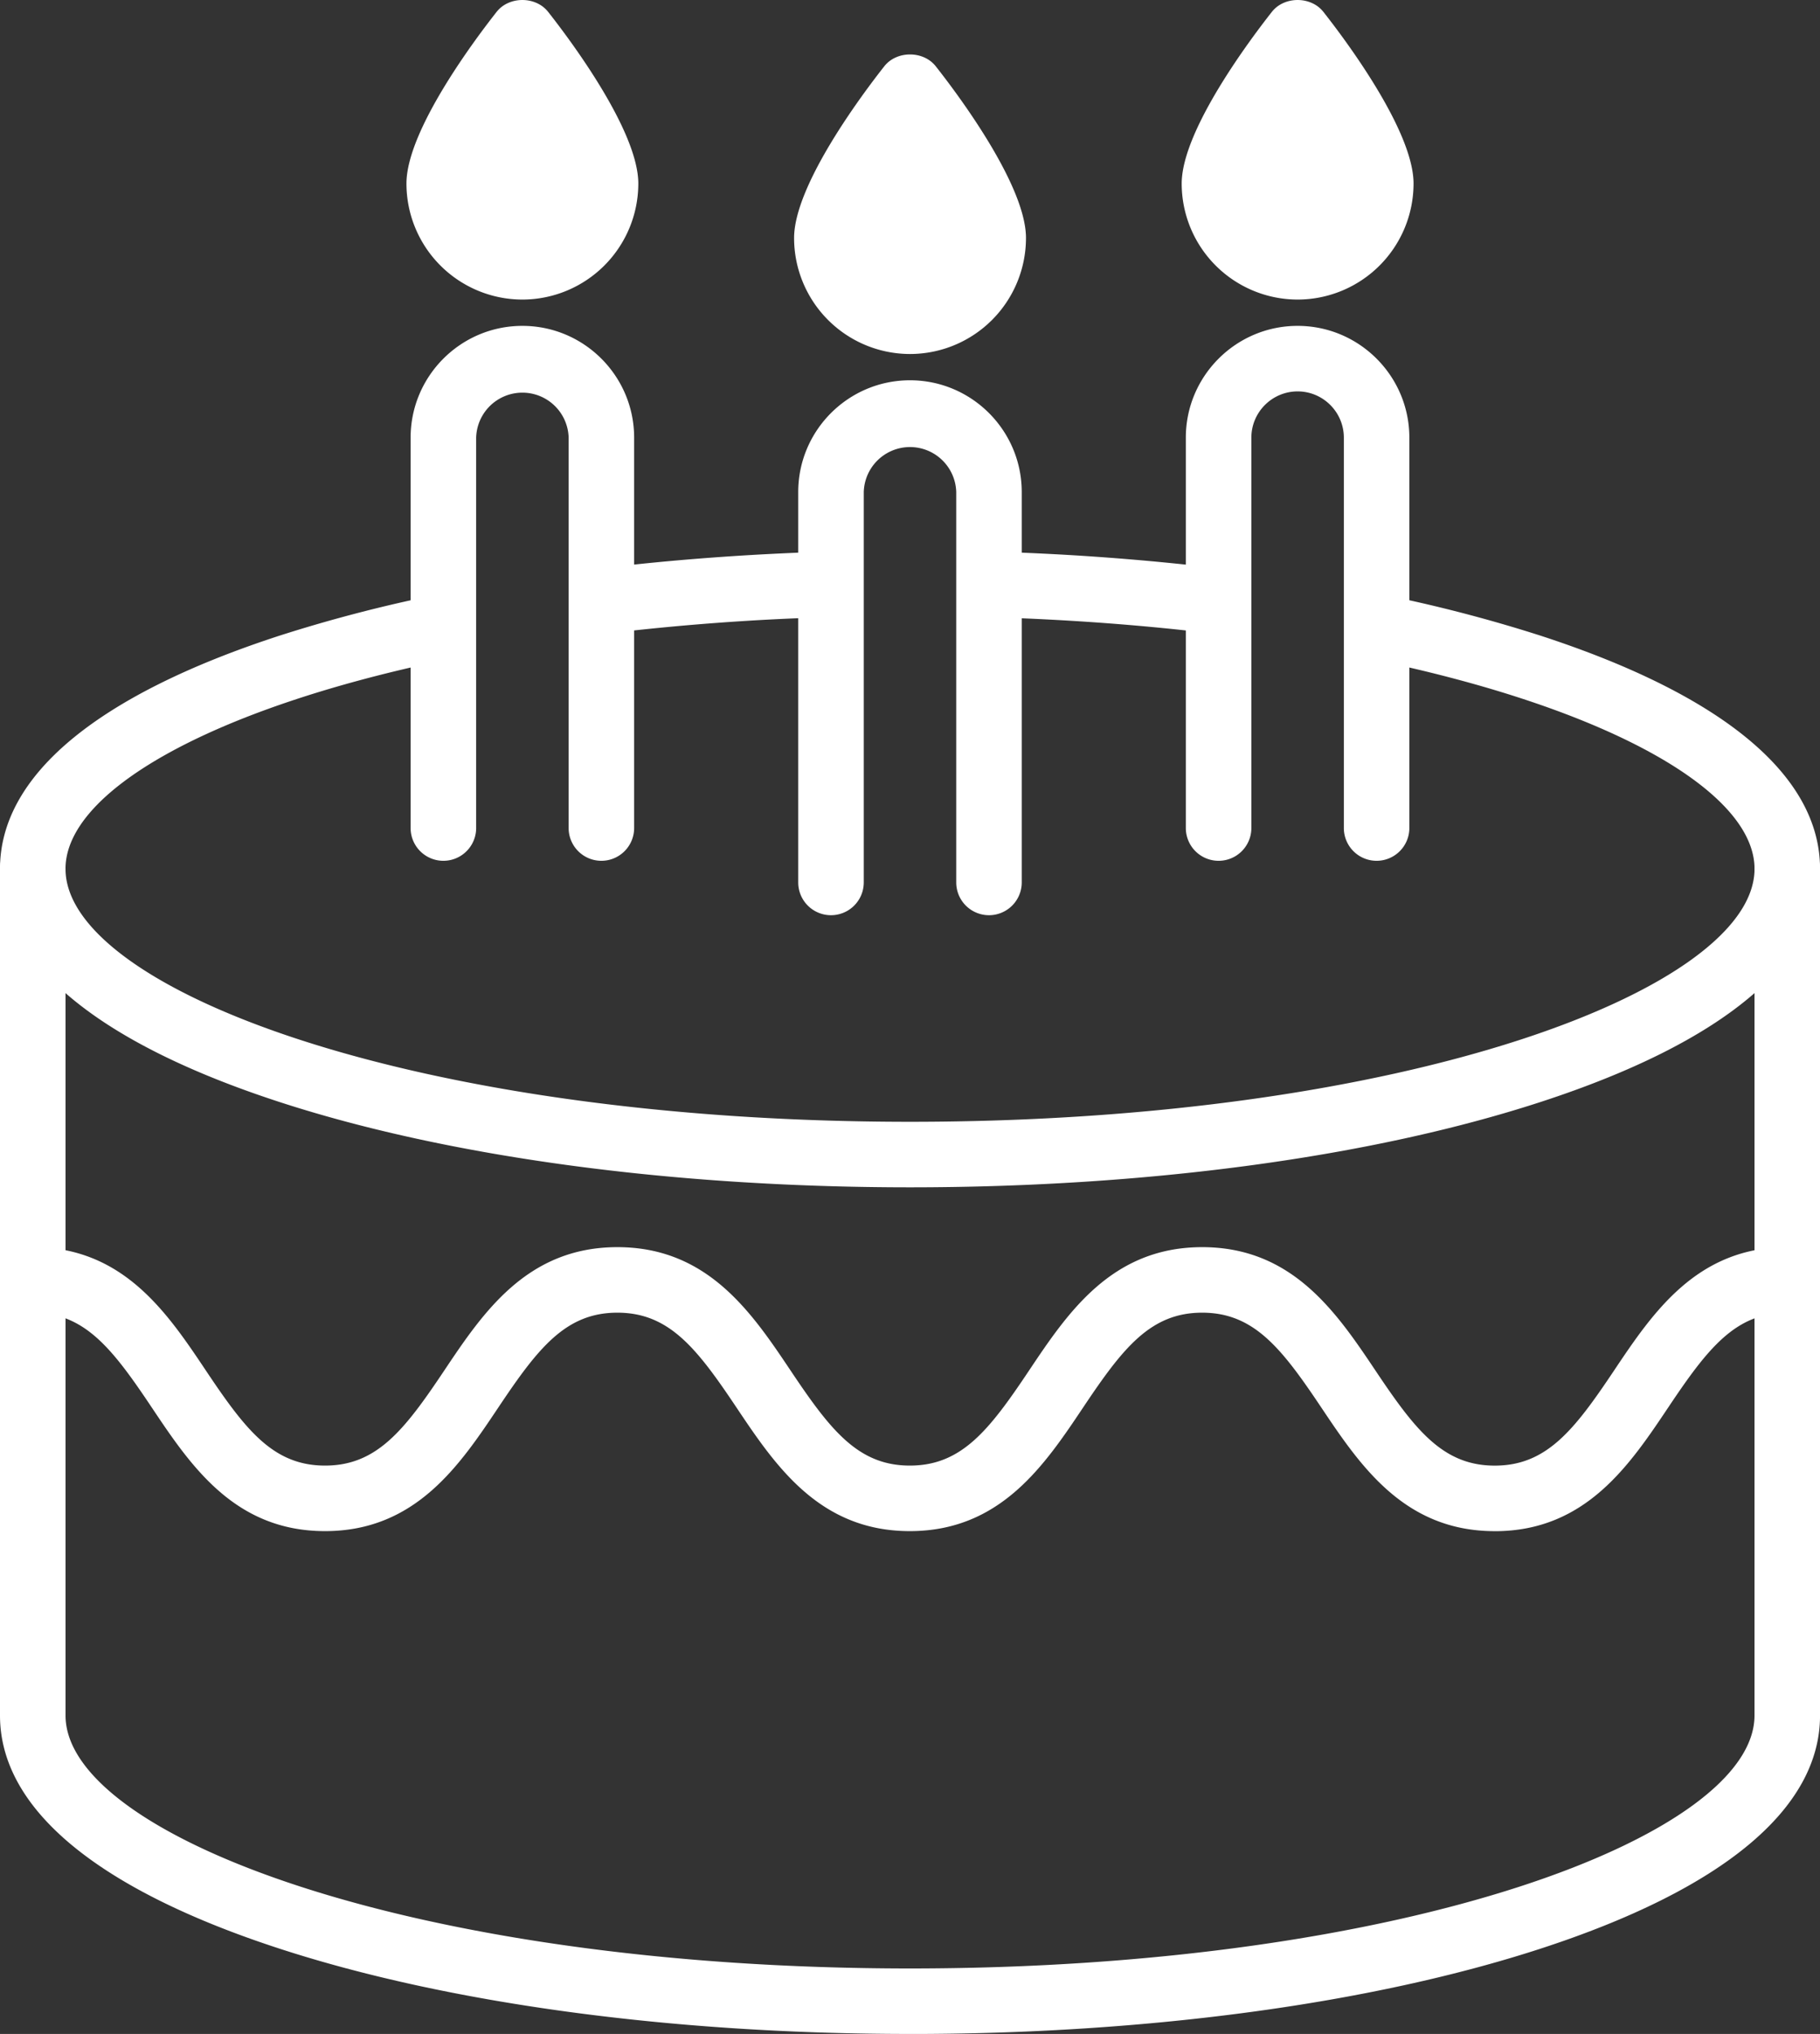 <svg xmlns="http://www.w3.org/2000/svg" width="53.707" height="60" viewBox="0 0 53.707 60"><rect x="0" y="0" width="53.707" height="60" fill="#333333" stroke="none"/><g fill="#fff"><path d="M26.854 60c-7.014 0-13.621-.894-18.604-2.516C2.853 55.727 0 53.348 0 50.605V25.63a.966.966 0 111.934.001v24.975c0 3.529 10.234 7.462 24.92 7.462s24.92-3.932 24.92-7.462V25.631a.967.967 0 011.934 0v24.975c0 2.743-2.853 5.122-8.25 6.879-4.983 1.622-11.591 2.516-18.604 2.516z"/><path d="M35.961 16.765a74.349 74.349 0 00-6.776-.494v1.934c2.405.07 4.673.245 6.776.505v-1.945zm9.497 1.986a43.218 43.218 0 00-4.834-1.245v1.973c6.919 1.45 11.151 3.883 11.151 6.151 0 3.529-10.234 7.462-24.92 7.462S1.933 29.159 1.933 25.63c0-2.268 4.232-4.701 11.151-6.151v-1.973a43.437 43.437 0 00-4.834 1.245C2.853 20.508 0 22.887 0 25.63s2.853 5.122 8.25 6.879c4.983 1.622 11.59 2.516 18.604 2.516s13.621-.893 18.604-2.516c5.397-1.757 8.25-4.136 8.25-6.879s-2.853-5.122-8.25-6.879zM24.522 16.27c-2.337.067-4.61.233-6.776.494v1.945a71.912 71.912 0 016.776-.505V16.27zm19.586 28.898c-2.674 0-3.973-1.94-5.12-3.651-1.164-1.738-1.982-2.794-3.513-2.794s-2.347 1.055-3.51 2.793c-1.145 1.711-2.444 3.651-5.117 3.651s-3.972-1.94-5.118-3.651c-1.164-1.738-1.981-2.793-3.512-2.793s-2.347 1.055-3.51 2.793c-1.145 1.712-2.444 3.651-5.117 3.651s-3.97-1.94-5.115-3.651c-1.163-1.738-1.979-2.793-3.509-2.793a.967.967 0 010-1.934c2.673 0 3.971 1.94 5.116 3.652 1.163 1.738 1.979 2.793 3.509 2.793s2.347-1.055 3.51-2.793c1.145-1.711 2.444-3.651 5.117-3.651s3.972 1.94 5.118 3.651c1.164 1.738 1.981 2.793 3.512 2.793s2.347-1.055 3.51-2.793c1.145-1.712 2.444-3.651 5.117-3.651s3.973 1.94 5.12 3.651c1.164 1.738 1.982 2.794 3.513 2.794s2.349-1.055 3.513-2.794c1.146-1.711 2.445-3.651 5.12-3.651a.967.967 0 010 1.934c-1.532 0-2.349 1.055-3.513 2.794-1.146 1.711-2.445 3.651-5.12 3.651z"/><path d="M17.747 25.393a.967.967 0 01-.967-.967V12.911a1.365 1.365 0 00-2.729 0v11.515a.967.967 0 01-1.934 0V12.911c0-1.819 1.479-3.298 3.298-3.298s3.298 1.479 3.298 3.298v11.515a.967.967 0 01-.967.967zm11.438 1.605a.967.967 0 01-.967-.967V14.516a1.365 1.365 0 00-2.729 0v11.515a.967.967 0 01-1.934 0V14.516c0-1.819 1.479-3.298 3.298-3.298s3.298 1.479 3.298 3.298v11.515a.967.967 0 01-.967.967zm11.438-1.605a.967.967 0 01-.967-.967V12.911c0-.752-.612-1.365-1.364-1.365s-1.365.612-1.365 1.365v11.515a.967.967 0 01-1.934 0V12.911c0-1.819 1.48-3.298 3.298-3.298s3.298 1.479 3.298 3.298v11.515a.967.967 0 01-.967.967zM17.87 5.416a2.455 2.455 0 11-4.91 0c0-1.356 2.455-4.469 2.455-4.469S17.87 4.06 17.87 5.416z"/><path d="M15.415 8.837a3.425 3.425 0 01-3.421-3.421c0-1.569 2.038-4.275 2.662-5.067.366-.465 1.152-.465 1.518 0 .625.792 2.662 3.498 2.662 5.067a3.425 3.425 0 01-3.421 3.421zm.001-6.263c-.807 1.162-1.488 2.376-1.488 2.842a1.489 1.489 0 002.976 0c0-.467-.681-1.681-1.487-2.842zm13.892 4.447a2.455 2.455 0 11-4.91 0c0-1.356 2.455-4.469 2.455-4.469s2.455 3.113 2.455 4.469z"/><path d="M26.854 10.443a3.425 3.425 0 01-3.421-3.421c0-1.569 2.038-4.275 2.662-5.067.366-.465 1.152-.465 1.518 0 .625.792 2.663 3.498 2.663 5.067a3.425 3.425 0 01-3.422 3.421zm0-6.264c-.807 1.162-1.488 2.376-1.488 2.842a1.489 1.489 0 002.976 0c0-.466-.681-1.68-1.488-2.842zm13.893 1.237a2.455 2.455 0 11-4.91 0c0-1.356 2.455-4.469 2.455-4.469s2.455 3.113 2.455 4.469z"/><path d="M38.292 8.837a3.425 3.425 0 01-3.421-3.421c0-1.569 2.038-4.275 2.662-5.067.366-.465 1.152-.465 1.518 0 .625.792 2.662 3.498 2.662 5.067a3.425 3.425 0 01-3.421 3.421zm0-6.263c-.807 1.162-1.488 2.376-1.488 2.842a1.489 1.489 0 002.976 0c0-.467-.681-1.681-1.487-2.842z"/></g></svg>